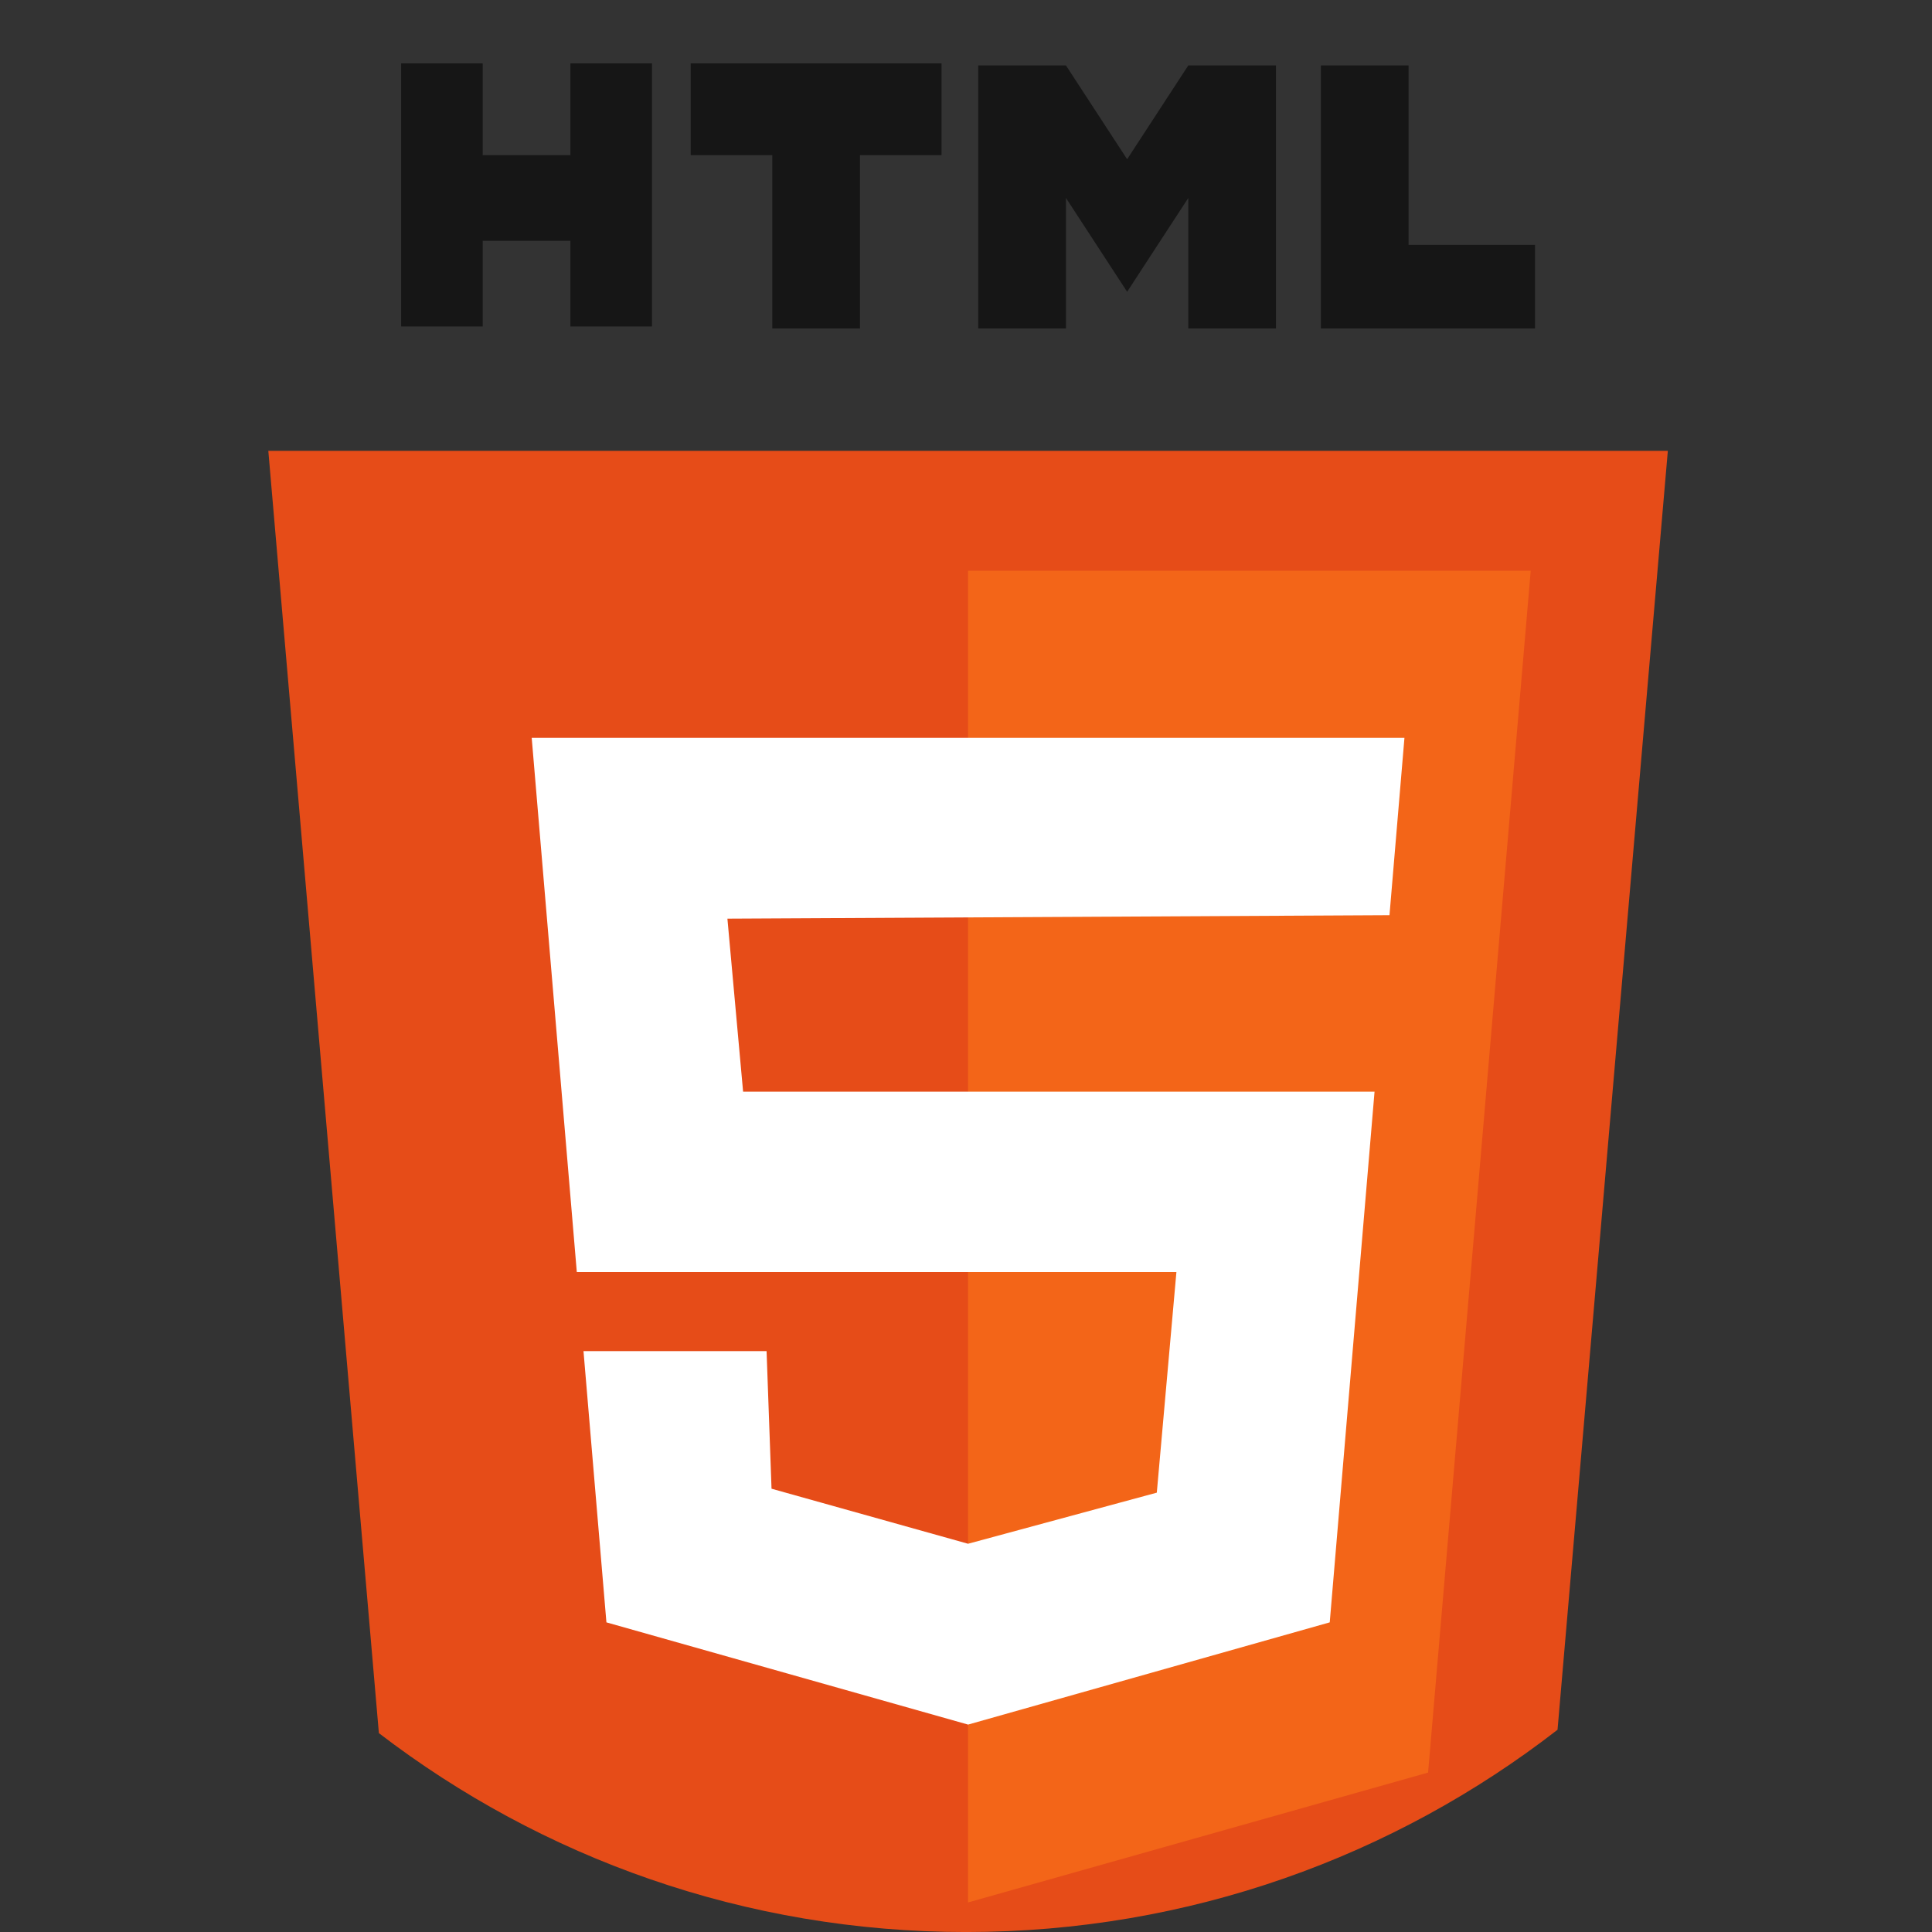 <svg width="67" height="67" viewBox="0 0 67 67" fill="none" xmlns="http://www.w3.org/2000/svg">
<rect x="0" y="0" width="67" height="67" fill="#333333" stroke="none"/>
<g clip-path="url(#clip0_4705_5603)">
<path d="M57.839 15.635L54.014 59.986C48.347 64.383 41.23 67.001 33.5 67.001C25.84 67.001 18.782 64.43 13.139 60.103L9.305 15.635H57.839Z" fill="#E64C18"/>
<path d="M33.571 19.792V65.975L49.525 61.471L53.084 19.792H33.571Z" fill="#F36518"/>
<path d="M18.439 25.587L20.003 44.112H40.797L40.117 51.764L33.572 53.536L26.756 51.627L26.584 46.856H20.235L21.03 56.262L33.572 59.807L46.114 56.262L47.668 37.857H25.77L25.226 31.859L25.226 31.858L48.186 31.738L48.705 25.587H18.439Z" fill="white"/>
<path d="M19.781 2.198V5.381H16.74V2.198H13.911V11.321H16.74V8.351H19.781V11.321H22.61V2.198H19.781Z" fill="#161616"/>
<path d="M32.652 2.198H23.953V5.381H26.782V11.392H29.823V5.381H32.652V2.198Z" fill="#161616"/>
<path d="M48.848 8.492V2.269H45.807V8.492V11.392H48.848H53.232V8.492H48.848Z" fill="#161616"/>
<path d="M41.209 2.269L39.088 5.522L36.966 2.269H33.925V11.392H36.966V6.865L39.088 10.119L41.209 6.865V11.392H44.25V2.269H41.209Z" fill="#161616"/>
</g>
<defs>
<clipPath id="clip0_4705_5603">
<rect width="67" height="67" fill="white"/>
</clipPath>
</defs>
</svg>

